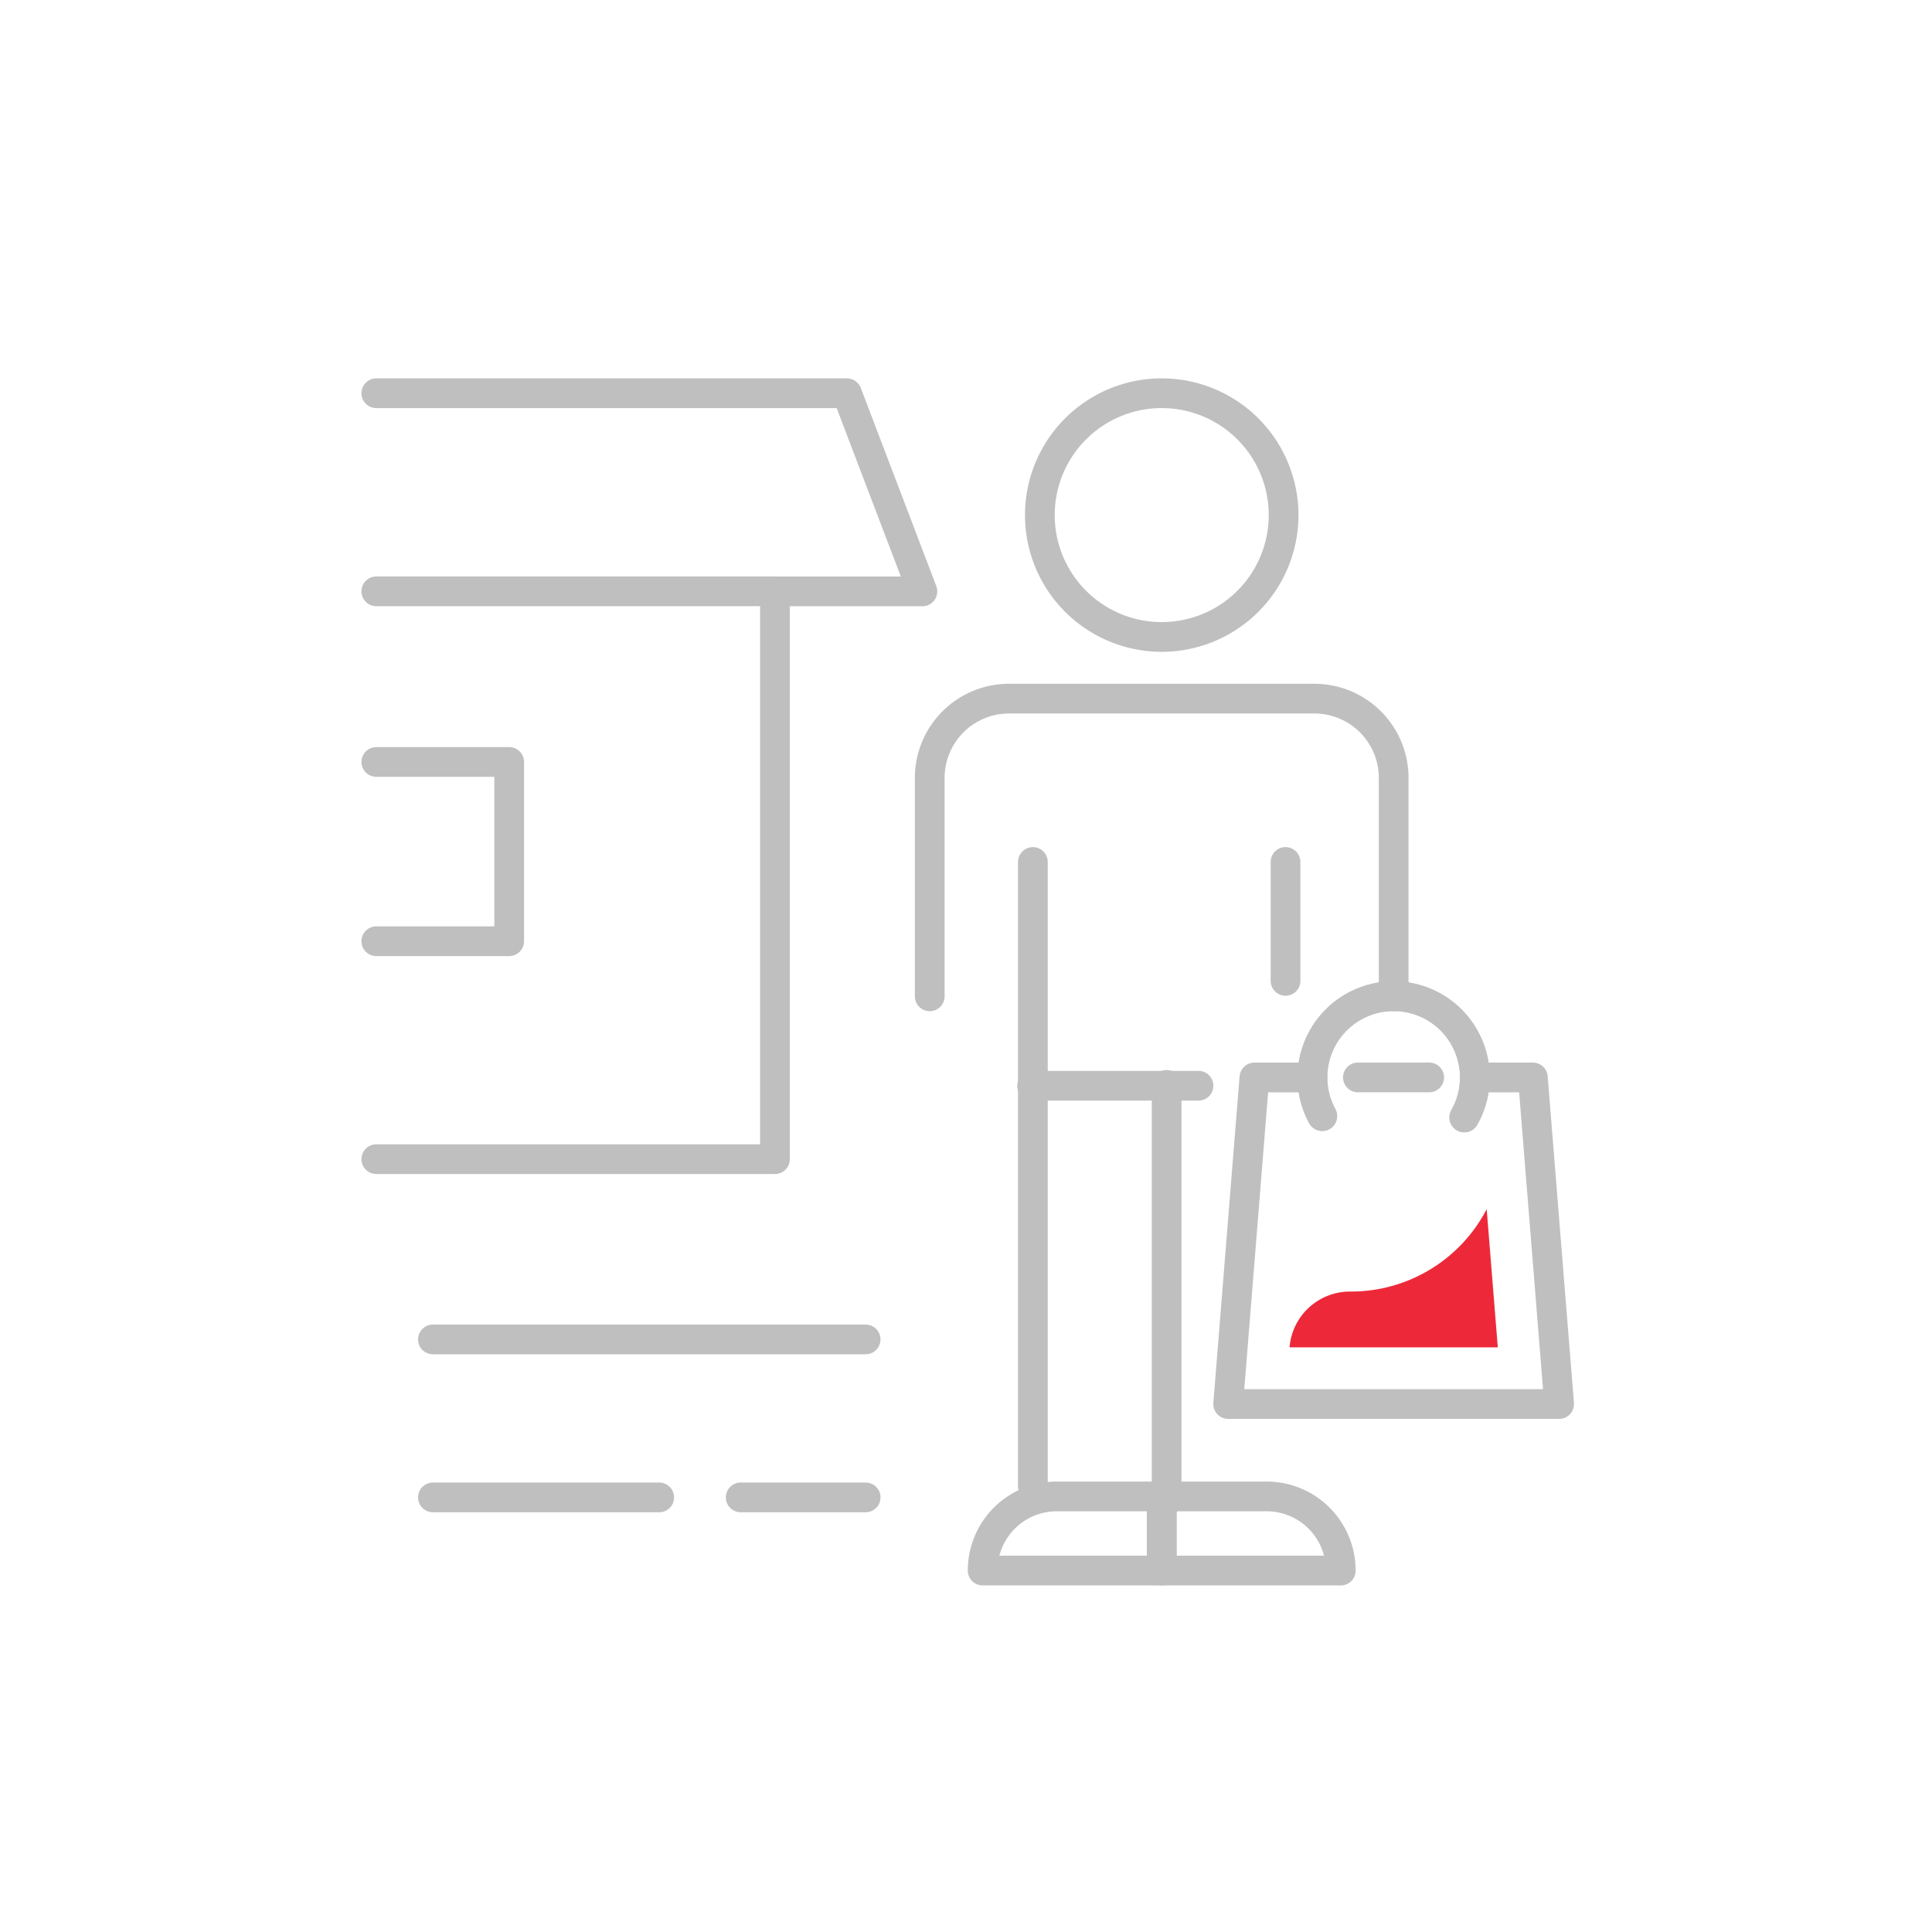 <svg xmlns="http://www.w3.org/2000/svg" xmlns:xlink="http://www.w3.org/1999/xlink" width="130" height="130" viewBox="0 0 130 130"><defs><path id="ulgfa" d="M319.5 6206v42"/><path id="ulgfb" d="M328.5 6249v-28"/><path id="ulgfc" d="M336.5 6206v8"/><path id="ulgfd" d="M336.37 6182.66a8.2 8.2 0 1 1-16.4-.001 8.2 8.2 0 0 1 16.4 0z"/><path id="ulgfe" d="M312.56 6215.04v-14.697a5.333 5.333 0 0 1 5.333-5.333h20.55a5.333 5.333 0 0 1 5.334 5.333v14.697"/><path id="ulgff" d="M319.45 6221.057h11.194"/><path id="ulgfg" d="M328.169 6253.68H316.12a4.99 4.99 0 0 1 4.99-4.99h7.059z"/><path id="ulgfh" d="M328.17 6253.68h12.048a4.99 4.99 0 0 0-4.99-4.99h-7.058z"/><path id="ulgfi" d="M349.24 6220.5h3.903l1.767 21.975h-22.27l1.766-21.975h3.904"/><path id="ulgfj" d="M338.97 6223.1a5.465 5.465 0 1 1 9.56.09"/><path id="ulgfk" d="M341.37 6220.497h4.798"/><path id="ulgfl" d="M275.32 6187.79h26.825v38.207H275.32"/><path id="ulgfm" d="M302.145 6187.793h9.921l-5.08-13.333H275.32"/><path id="ulgfn" d="M275.32 6199.27h8.942v12.063h-8.942"/><path id="ulgfo" d="M308.246 6238.127H279.13"/><path id="ulgfp" d="M308.248 6248.757h-8.408"/><path id="ulgfq" d="M294.357 6248.757H279.13"/><path id="ulgfr" d="M350.783 6238.66l-.747-9.3a10.284 10.284 0 0 1-9.127 5.545h-.07a4.082 4.082 0 0 0-4.069 3.755z"/></defs><g><g transform="translate(-250 -6148)"><g><g><use fill="#fff" fill-opacity="0" stroke="#bfbfbf" stroke-linecap="round" stroke-linejoin="round" stroke-miterlimit="50" stroke-width="2" xlink:href="#ulgfa"/></g><g><use fill="#fff" fill-opacity="0" stroke="#bfbfbf" stroke-linecap="round" stroke-linejoin="round" stroke-miterlimit="50" stroke-width="2" xlink:href="#ulgfb"/></g><g><use fill="#fff" fill-opacity="0" stroke="#bfbfbf" stroke-linecap="round" stroke-linejoin="round" stroke-miterlimit="50" stroke-width="2" xlink:href="#ulgfc"/></g><g><g><use fill="#fff" fill-opacity="0" stroke="#bfbfbf" stroke-linecap="round" stroke-linejoin="round" stroke-miterlimit="50" stroke-width="2" xlink:href="#ulgfd"/></g><g><use fill="#fff" fill-opacity="0" stroke="#bfbfbf" stroke-linecap="round" stroke-linejoin="round" stroke-miterlimit="50" stroke-width="2" xlink:href="#ulgfe"/></g><g><use fill="#fff" fill-opacity="0" stroke="#bfbfbf" stroke-linecap="round" stroke-linejoin="round" stroke-miterlimit="50" stroke-width="2" xlink:href="#ulgff"/></g><g><use fill="#fff" fill-opacity="0" stroke="#bfbfbf" stroke-linecap="round" stroke-linejoin="round" stroke-miterlimit="50" stroke-width="2" xlink:href="#ulgfg"/></g><g><use fill="#fff" fill-opacity="0" stroke="#bfbfbf" stroke-linecap="round" stroke-linejoin="round" stroke-miterlimit="50" stroke-width="2" xlink:href="#ulgfh"/></g><g><use fill="#fff" fill-opacity="0" stroke="#bfbfbf" stroke-linecap="round" stroke-linejoin="round" stroke-miterlimit="50" stroke-width="2" xlink:href="#ulgfi"/></g><g><use fill="#fff" fill-opacity="0" stroke="#bfbfbf" stroke-linecap="round" stroke-linejoin="round" stroke-miterlimit="50" stroke-width="2" xlink:href="#ulgfj"/></g><g><use fill="#fff" fill-opacity="0" stroke="#bfbfbf" stroke-linecap="round" stroke-linejoin="round" stroke-miterlimit="50" stroke-width="2" xlink:href="#ulgfj"/></g><g><use fill="#fff" fill-opacity="0" stroke="#bfbfbf" stroke-linecap="round" stroke-linejoin="round" stroke-miterlimit="50" stroke-width="2" xlink:href="#ulgfk"/></g><g><use fill="#fff" fill-opacity="0" stroke="#bfbfbf" stroke-linecap="round" stroke-linejoin="round" stroke-miterlimit="50" stroke-width="2" xlink:href="#ulgfl"/></g><g><use fill="#fff" fill-opacity="0" stroke="#bfbfbf" stroke-linecap="round" stroke-linejoin="round" stroke-miterlimit="50" stroke-width="2" xlink:href="#ulgfm"/></g><g><use fill="#fff" fill-opacity="0" stroke="#bfbfbf" stroke-linecap="round" stroke-linejoin="round" stroke-miterlimit="50" stroke-width="2" xlink:href="#ulgfn"/></g><g><use fill="#fff" fill-opacity="0" stroke="#bfbfbf" stroke-linecap="round" stroke-linejoin="round" stroke-miterlimit="50" stroke-width="2" xlink:href="#ulgfo"/></g><g><use fill="#fff" fill-opacity="0" stroke="#bfbfbf" stroke-linecap="round" stroke-linejoin="round" stroke-miterlimit="50" stroke-width="2" xlink:href="#ulgfp"/></g><g><use fill="#fff" fill-opacity="0" stroke="#bfbfbf" stroke-linecap="round" stroke-linejoin="round" stroke-miterlimit="50" stroke-width="2" xlink:href="#ulgfq"/></g><g><use fill="#ed2939" xlink:href="#ulgfr"/></g></g></g></g></g></svg>